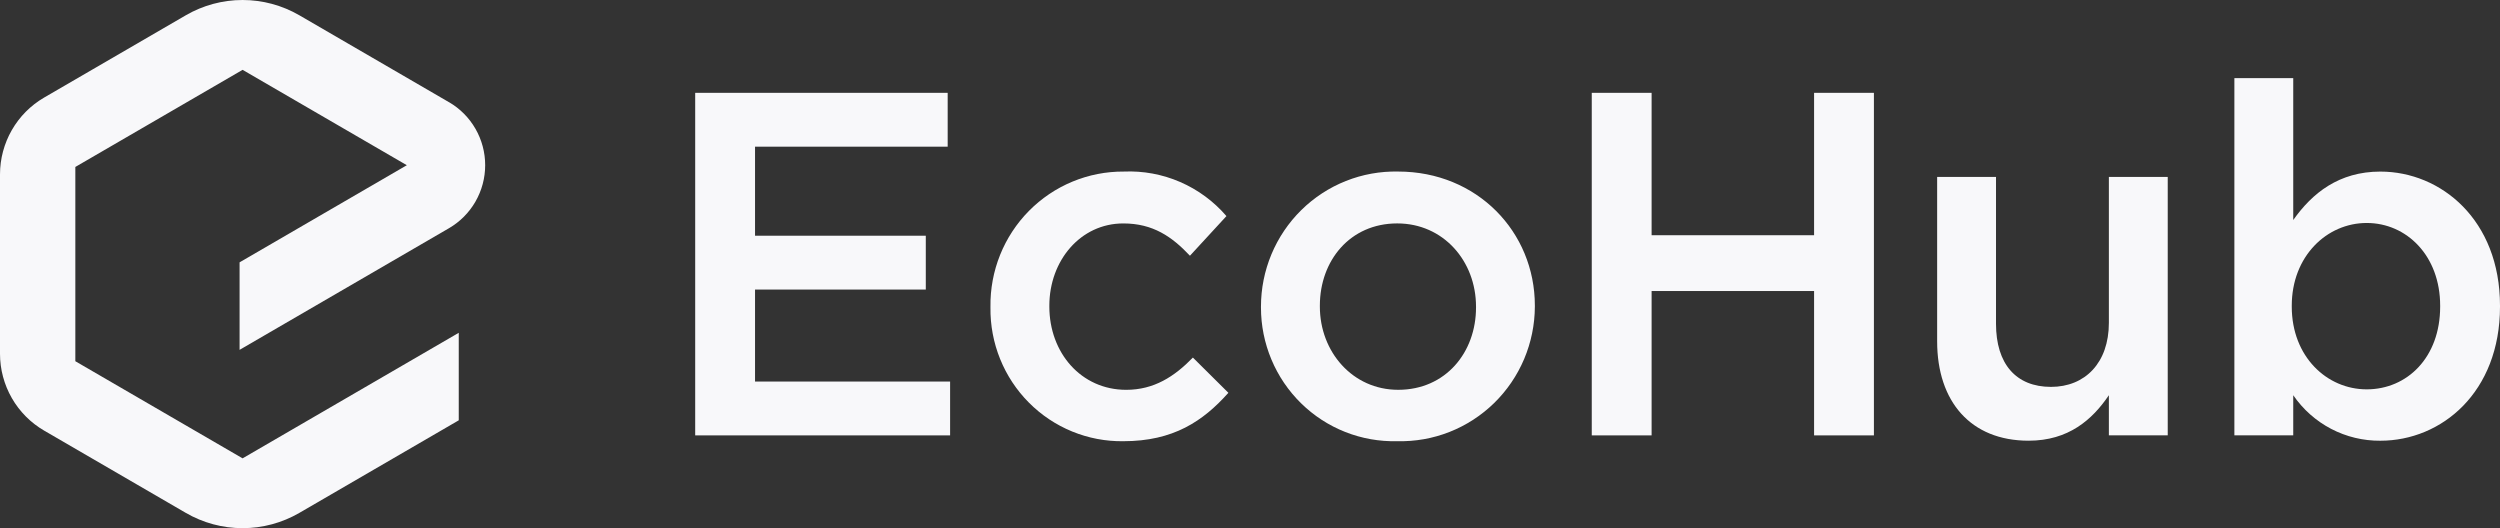 <svg xmlns="http://www.w3.org/2000/svg" width="142" height="30" viewBox="0 0 142 30" fill="none"><rect x="0" y="0" width="142" height="30" fill="#333333" stroke="none"/><g id="EcoHub_Logo_RGB 1" clip-path="url(#clip0_1497_1454)"><path id="Vector" d="M42.886 16.447H52.585V13.389H42.886V8.331H53.828V5.273H39.487V24.73H53.966V21.672H42.886V16.447Z" fill="#F8F8FA"></path><path id="Vector_2" d="M63.969 22.142C61.399 22.142 59.603 20.029 59.603 17.417V17.361C59.603 14.804 61.372 12.691 63.803 12.691C65.489 12.691 66.567 13.442 67.589 14.526L69.662 12.274C68.942 11.438 68.044 10.775 67.035 10.338C66.025 9.899 64.93 9.697 63.831 9.745C62.83 9.739 61.838 9.933 60.913 10.317C59.988 10.701 59.148 11.267 58.443 11.981C57.738 12.695 57.181 13.544 56.806 14.477C56.431 15.411 56.245 16.41 56.258 17.417V17.472C56.246 18.473 56.432 19.465 56.807 20.392C57.181 21.318 57.737 22.16 58.44 22.867C59.143 23.575 59.98 24.133 60.901 24.51C61.822 24.887 62.809 25.074 63.803 25.061C66.65 25.061 68.335 23.921 69.772 22.311L67.756 20.31C66.705 21.392 65.544 22.142 63.969 22.142Z" fill="#F8F8FA"></path><path id="Vector_3" d="M79.415 9.744C78.4 9.722 77.39 9.904 76.446 10.28C75.501 10.655 74.641 11.217 73.915 11.931C73.189 12.646 72.613 13.499 72.219 14.441C71.826 15.383 71.623 16.394 71.623 17.416V17.471C71.623 18.484 71.825 19.487 72.216 20.42C72.607 21.354 73.18 22.199 73.901 22.906C74.622 23.614 75.477 24.169 76.414 24.538C77.352 24.908 78.353 25.085 79.36 25.06C80.376 25.085 81.386 24.907 82.331 24.535C83.277 24.162 84.139 23.604 84.868 22.892C85.596 22.18 86.176 21.329 86.573 20.389C86.97 19.448 87.176 18.438 87.18 17.416V17.36C87.18 13.163 83.892 9.744 79.415 9.744ZM83.838 17.471C83.838 20.001 82.125 22.141 79.417 22.141C76.818 22.141 74.968 19.973 74.968 17.416V17.36C74.968 14.803 76.681 12.69 79.362 12.69C81.987 12.69 83.838 14.831 83.838 17.416V17.471Z" fill="#F8F8FA"></path><path id="Vector_4" d="M103.04 13.361H93.811V5.273H90.412V24.73H93.811V16.53H103.04V24.73H106.438V5.273H103.04V13.361Z" fill="#F8F8FA"></path><path id="Vector_5" d="M119.784 18.334C119.784 20.613 118.43 21.975 116.496 21.975C114.506 21.975 113.373 20.668 113.373 18.389V10.051H110.03V19.39C110.03 22.809 111.937 25.032 115.225 25.032C117.491 25.032 118.845 23.838 119.784 22.448V24.727H123.127V10.051H119.784V18.334Z" fill="#F8F8FA"></path><path id="Vector_6" d="M135.203 9.746C132.854 9.746 131.334 10.969 130.256 12.498V4.438H126.913V24.728H130.256V22.448C130.808 23.253 131.547 23.909 132.41 24.36C133.272 24.81 134.231 25.041 135.203 25.033C138.684 25.033 142 22.283 142 17.415V17.359C141.999 12.498 138.657 9.746 135.203 9.746ZM138.601 17.418C138.601 20.309 136.722 22.115 134.429 22.115C132.163 22.115 130.172 20.253 130.172 17.418V17.362C130.172 14.555 132.162 12.665 134.429 12.665C136.696 12.665 138.601 14.527 138.601 17.362V17.418Z" fill="#F8F8FA"></path><path id="Vector_7" d="M25.503 5.805L17.007 0.87C16.025 0.3 14.912 0 13.779 0C12.646 0 11.532 0.3 10.551 0.87L2.503 5.544C1.743 5.987 1.111 6.623 0.672 7.388C0.233 8.153 0.001 9.021 0 9.905L0 20.095C0.001 20.979 0.233 21.847 0.672 22.612C1.111 23.377 1.743 24.013 2.503 24.456L10.551 29.13C11.532 29.7 12.645 30 13.779 30C14.912 30 16.026 29.7 17.007 29.13L25.972 23.923L26.057 23.873V18.903L25.801 19.052L13.779 26.034L4.279 20.517V9.483L13.779 3.967L23.108 9.384L13.694 14.851L13.608 14.901V19.872L13.864 19.723L25.503 12.962C26.128 12.599 26.646 12.077 27.007 11.449C27.368 10.821 27.558 10.108 27.558 9.382C27.558 8.657 27.368 7.944 27.007 7.316C26.646 6.687 26.128 6.166 25.503 5.803V5.805Z" fill="#F8F8FA"></path></g><defs><clipPath id="clip0_1497_1454"><rect width="142" height="30" fill="white"></rect></clipPath></defs></svg>